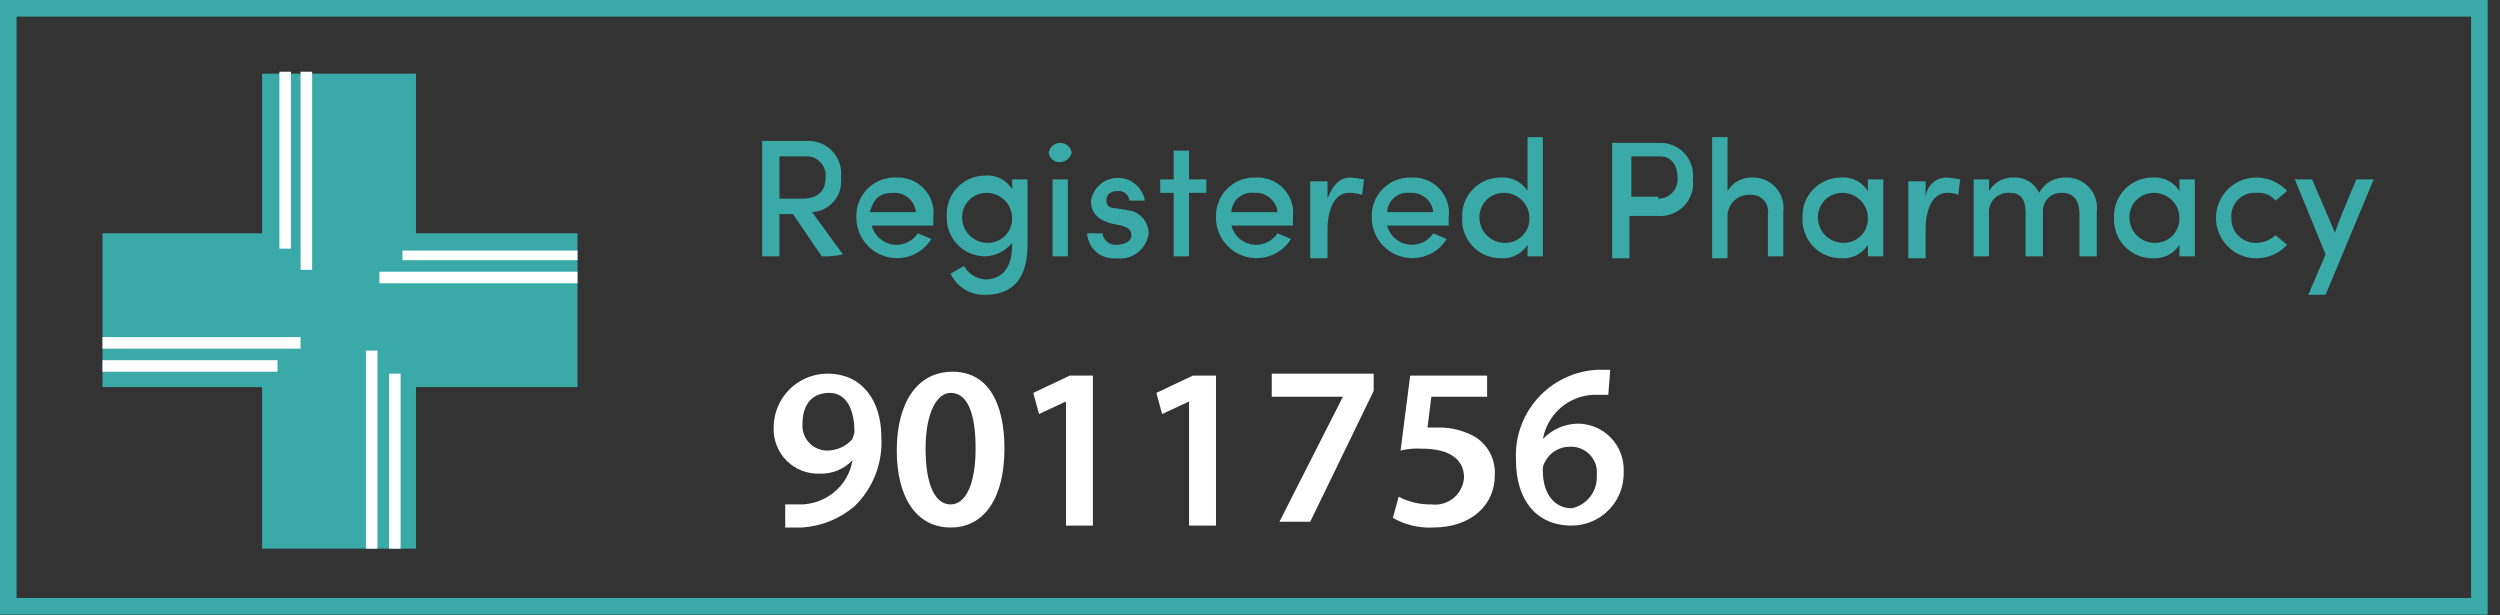 <svg width="130" height="32" viewBox="0 0 130 32" fill="none" xmlns="http://www.w3.org/2000/svg">
<rect x="0" y="0" width="130" height="32" fill="#333333" stroke="none"/>
<g id="registered_custom_new-2 1" clip-path="url(#clip0_8458_808)">
<path id="Vector" d="M0.43 0.43H128.93V31.53H0.43V0.43Z" stroke="#39AAA7" stroke-width="0.865"/>
<path id="Vector_2" d="M42.731 13.33L41.231 11.13H40.531V13.33H39.631V7.33H41.931C42.18 7.313 42.43 7.352 42.663 7.443C42.896 7.534 43.105 7.676 43.277 7.857C43.449 8.038 43.579 8.256 43.657 8.493C43.736 8.73 43.761 8.982 43.731 9.23C43.759 9.448 43.741 9.669 43.68 9.881C43.618 10.092 43.514 10.288 43.373 10.457C43.232 10.626 43.058 10.764 42.862 10.862C42.665 10.961 42.45 11.018 42.231 11.03L43.831 13.23C43.47 13.309 43.1 13.342 42.731 13.33ZM40.531 8.23V10.33H41.731C42.531 10.33 42.931 9.93 42.931 9.23C42.945 9.098 42.932 8.966 42.894 8.839C42.857 8.712 42.794 8.594 42.71 8.492C42.627 8.39 42.523 8.305 42.407 8.243C42.29 8.181 42.162 8.142 42.031 8.13H40.531V8.23ZM48.531 11.33V11.73H45.331C45.395 11.98 45.53 12.205 45.72 12.38C45.91 12.554 46.146 12.669 46.401 12.712C46.655 12.754 46.916 12.722 47.152 12.618C47.388 12.515 47.589 12.345 47.731 12.13L48.431 12.43C48.189 12.817 47.828 13.116 47.402 13.281C46.976 13.446 46.508 13.468 46.068 13.344C45.628 13.22 45.241 12.956 44.964 12.593C44.686 12.23 44.535 11.787 44.531 11.33C44.517 11.05 44.561 10.771 44.661 10.51C44.762 10.248 44.916 10.011 45.114 9.813C45.312 9.615 45.549 9.461 45.81 9.36C46.072 9.26 46.351 9.216 46.631 9.23C46.901 9.22 47.169 9.269 47.418 9.374C47.666 9.479 47.889 9.637 48.07 9.837C48.251 10.038 48.386 10.275 48.466 10.533C48.545 10.79 48.568 11.063 48.531 11.33ZM45.231 11.03H47.631C47.6 10.74 47.458 10.473 47.234 10.286C47.01 10.099 46.722 10.008 46.431 10.03C45.731 10.03 45.431 10.33 45.231 11.03ZM52.631 9.33H53.431V12.73C53.431 14.63 52.531 15.33 51.231 15.33C50.855 15.346 50.484 15.25 50.163 15.054C49.843 14.858 49.588 14.571 49.431 14.23L50.131 13.83C50.241 14.029 50.399 14.198 50.592 14.32C50.784 14.443 51.004 14.515 51.231 14.53C52.031 14.53 52.631 14.03 52.631 12.73V12.63C52.46 12.839 52.247 13.009 52.006 13.13C51.765 13.251 51.5 13.319 51.231 13.33C50.96 13.33 50.691 13.275 50.442 13.169C50.192 13.062 49.967 12.906 49.78 12.709C49.593 12.513 49.448 12.28 49.353 12.026C49.259 11.772 49.217 11.501 49.231 11.23C49.217 10.959 49.259 10.688 49.353 10.434C49.448 10.18 49.593 9.947 49.78 9.751C49.967 9.554 50.192 9.398 50.442 9.291C50.691 9.184 50.96 9.13 51.231 9.13C51.506 9.107 51.782 9.161 52.029 9.284C52.276 9.408 52.484 9.596 52.631 9.83V9.33ZM51.331 12.63C51.503 12.635 51.675 12.606 51.835 12.542C51.995 12.479 52.141 12.383 52.263 12.261C52.384 12.14 52.48 11.994 52.543 11.834C52.607 11.674 52.636 11.502 52.631 11.33C52.626 10.987 52.487 10.659 52.244 10.416C52.002 10.174 51.674 10.035 51.331 10.03C51.159 10.024 50.987 10.054 50.827 10.117C50.667 10.181 50.521 10.276 50.399 10.398C50.277 10.52 50.182 10.666 50.118 10.826C50.055 10.986 50.025 11.158 50.031 11.33C50.036 11.673 50.175 12.001 50.417 12.243C50.66 12.486 50.988 12.625 51.331 12.63ZM55.131 8.43C54.985 8.441 54.841 8.395 54.729 8.302C54.617 8.208 54.546 8.075 54.531 7.93C54.557 7.79 54.631 7.663 54.74 7.571C54.85 7.48 54.988 7.43 55.131 7.43C55.274 7.43 55.412 7.48 55.521 7.571C55.631 7.663 55.705 7.79 55.731 7.93C55.699 8.067 55.623 8.19 55.514 8.28C55.406 8.37 55.272 8.423 55.131 8.43ZM54.731 13.33V9.33H55.531V13.33H54.731ZM58.031 13.43C57.846 13.448 57.66 13.428 57.483 13.371C57.306 13.315 57.142 13.223 57.002 13.101C56.862 12.98 56.748 12.831 56.667 12.664C56.586 12.497 56.539 12.315 56.531 12.13H57.331C57.349 12.3 57.431 12.458 57.561 12.569C57.691 12.681 57.86 12.739 58.031 12.73C58.531 12.73 58.831 12.53 58.831 12.23C58.831 11.93 58.631 11.83 58.331 11.73L57.831 11.63C57.031 11.43 56.731 11.03 56.731 10.43C56.787 10.099 56.958 9.799 57.215 9.583C57.471 9.366 57.795 9.247 58.131 9.247C58.466 9.247 58.791 9.366 59.047 9.583C59.303 9.799 59.475 10.099 59.531 10.43H58.731C58.716 10.285 58.645 10.151 58.532 10.058C58.42 9.965 58.276 9.919 58.131 9.93C57.731 9.93 57.531 10.13 57.531 10.43C57.531 10.73 57.731 10.83 58.031 10.83L58.631 10.93C58.93 10.959 59.207 11.098 59.41 11.32C59.613 11.541 59.727 11.829 59.731 12.13C59.706 12.328 59.643 12.518 59.543 12.691C59.444 12.864 59.312 13.015 59.154 13.136C58.995 13.257 58.815 13.346 58.622 13.396C58.429 13.447 58.228 13.458 58.031 13.43ZM62.731 9.33V10.03H61.831V13.33H61.031V10.03H60.331V9.33H61.031V7.83H61.831V9.33H62.731ZM67.231 11.33V11.73H64.031C64.095 11.98 64.23 12.205 64.42 12.38C64.61 12.554 64.846 12.669 65.101 12.712C65.355 12.754 65.616 12.722 65.852 12.618C66.088 12.515 66.289 12.345 66.431 12.13L67.131 12.43C66.889 12.817 66.528 13.116 66.102 13.281C65.676 13.446 65.208 13.468 64.768 13.344C64.328 13.22 63.941 12.956 63.664 12.593C63.386 12.23 63.234 11.787 63.231 11.33C63.217 11.05 63.261 10.771 63.361 10.51C63.462 10.248 63.616 10.011 63.814 9.813C64.012 9.615 64.249 9.461 64.51 9.36C64.772 9.26 65.051 9.216 65.331 9.23C65.6 9.22 65.869 9.269 66.118 9.374C66.366 9.479 66.589 9.637 66.77 9.837C66.951 10.038 67.086 10.275 67.166 10.533C67.245 10.79 67.267 11.063 67.231 11.33ZM64.031 11.03H66.431C66.4 10.74 66.258 10.473 66.034 10.286C65.81 10.099 65.522 10.008 65.231 10.03C65.085 10.01 64.937 10.021 64.796 10.062C64.655 10.102 64.524 10.172 64.411 10.266C64.298 10.36 64.206 10.477 64.141 10.608C64.075 10.739 64.038 10.883 64.031 11.03ZM70.231 9.23C70.466 9.249 70.7 9.282 70.931 9.33L70.831 10.13C70.605 10.055 70.368 10.021 70.131 10.03C69.431 10.03 69.031 10.83 69.031 11.93V13.43H68.131V9.43H69.031V10.33C69.331 9.53 69.731 9.23 70.231 9.23ZM75.331 11.33V11.73H72.131C72.195 11.98 72.33 12.205 72.52 12.38C72.71 12.554 72.946 12.669 73.201 12.712C73.455 12.754 73.716 12.722 73.952 12.618C74.188 12.515 74.389 12.345 74.531 12.13L75.231 12.43C74.989 12.817 74.628 13.116 74.202 13.281C73.776 13.446 73.308 13.468 72.868 13.344C72.428 13.22 72.041 12.956 71.764 12.593C71.486 12.23 71.335 11.787 71.331 11.33C71.317 11.05 71.361 10.771 71.461 10.51C71.562 10.248 71.716 10.011 71.914 9.813C72.112 9.615 72.349 9.461 72.611 9.36C72.872 9.26 73.151 9.216 73.431 9.23C73.701 9.22 73.969 9.269 74.218 9.374C74.466 9.479 74.689 9.637 74.87 9.837C75.051 10.038 75.186 10.275 75.266 10.533C75.345 10.79 75.368 11.063 75.331 11.33ZM72.131 11.03H74.531C74.501 10.74 74.358 10.473 74.134 10.286C73.91 10.099 73.622 10.008 73.331 10.03C73.185 10.01 73.037 10.021 72.896 10.062C72.755 10.102 72.624 10.172 72.511 10.266C72.398 10.36 72.306 10.477 72.241 10.608C72.175 10.739 72.138 10.883 72.131 11.03ZM79.431 7.13H80.231V13.33H79.431V12.73C79.284 12.963 79.076 13.152 78.829 13.275C78.582 13.399 78.306 13.452 78.031 13.43C77.76 13.43 77.491 13.375 77.242 13.269C76.992 13.162 76.767 13.006 76.58 12.809C76.393 12.613 76.248 12.38 76.153 12.126C76.059 11.872 76.017 11.601 76.031 11.33C76.017 11.059 76.059 10.788 76.153 10.534C76.248 10.28 76.393 10.047 76.58 9.851C76.767 9.654 76.992 9.498 77.242 9.391C77.491 9.284 77.76 9.23 78.031 9.23C78.306 9.207 78.582 9.261 78.829 9.384C79.076 9.508 79.284 9.696 79.431 9.93V7.13ZM78.231 12.63C78.403 12.635 78.575 12.606 78.735 12.542C78.895 12.479 79.041 12.383 79.162 12.261C79.284 12.14 79.38 11.994 79.443 11.834C79.507 11.674 79.536 11.502 79.531 11.33C79.526 10.987 79.387 10.659 79.144 10.416C78.902 10.174 78.574 10.035 78.231 10.03C78.059 10.024 77.887 10.054 77.727 10.117C77.567 10.181 77.421 10.276 77.299 10.398C77.177 10.52 77.082 10.666 77.019 10.826C76.955 10.986 76.925 11.158 76.931 11.33C76.936 11.673 77.075 12.001 77.317 12.243C77.56 12.486 77.888 12.625 78.231 12.63ZM86.231 7.43C86.48 7.413 86.73 7.452 86.963 7.543C87.196 7.634 87.405 7.776 87.577 7.957C87.749 8.138 87.879 8.356 87.957 8.593C88.036 8.83 88.061 9.082 88.031 9.33C88.061 9.578 88.036 9.83 87.957 10.067C87.879 10.304 87.749 10.521 87.577 10.703C87.405 10.884 87.196 11.025 86.963 11.117C86.73 11.208 86.48 11.246 86.231 11.23H84.731V13.43H83.831V7.43H86.231ZM86.231 10.33C86.371 10.331 86.51 10.302 86.638 10.245C86.766 10.189 86.882 10.106 86.976 10.003C87.07 9.899 87.141 9.776 87.186 9.643C87.229 9.51 87.245 9.369 87.231 9.23C87.231 8.63 86.931 8.13 86.331 8.13H84.831V10.23H86.231V10.33ZM91.131 9.23C91.36 9.225 91.587 9.269 91.797 9.361C92.007 9.452 92.195 9.589 92.347 9.76C92.499 9.931 92.613 10.133 92.679 10.353C92.745 10.572 92.763 10.803 92.731 11.03V13.33H91.931V11.13C91.95 11.003 91.941 10.873 91.904 10.749C91.867 10.626 91.803 10.513 91.717 10.417C91.631 10.321 91.525 10.246 91.406 10.196C91.288 10.147 91.159 10.124 91.031 10.13C90.879 10.119 90.726 10.139 90.582 10.189C90.438 10.239 90.306 10.318 90.194 10.421C90.082 10.524 89.991 10.649 89.929 10.788C89.867 10.927 89.833 11.078 89.831 11.23V13.43H89.031V7.13H89.831V9.93C89.966 9.708 90.157 9.526 90.386 9.403C90.614 9.28 90.871 9.22 91.131 9.23ZM97.131 9.33H97.931V13.33H97.131V12.73C96.984 12.963 96.775 13.152 96.529 13.275C96.282 13.399 96.006 13.452 95.731 13.43C95.46 13.43 95.191 13.375 94.942 13.269C94.692 13.162 94.467 13.006 94.28 12.809C94.093 12.613 93.948 12.38 93.853 12.126C93.759 11.872 93.717 11.601 93.731 11.33C93.717 11.059 93.759 10.788 93.853 10.534C93.948 10.28 94.093 10.047 94.28 9.851C94.467 9.654 94.692 9.498 94.942 9.391C95.191 9.284 95.46 9.23 95.731 9.23C96.006 9.207 96.282 9.261 96.529 9.384C96.775 9.508 96.984 9.696 97.131 9.93V9.33ZM95.831 12.63C96.003 12.635 96.175 12.606 96.335 12.542C96.495 12.479 96.641 12.383 96.763 12.261C96.884 12.14 96.98 11.994 97.043 11.834C97.107 11.674 97.136 11.502 97.131 11.33C97.126 10.987 96.987 10.659 96.744 10.416C96.502 10.174 96.174 10.035 95.831 10.03C95.659 10.024 95.487 10.054 95.327 10.117C95.167 10.181 95.021 10.276 94.899 10.398C94.777 10.52 94.682 10.666 94.618 10.826C94.555 10.986 94.525 11.158 94.531 11.33C94.536 11.673 94.675 12.001 94.917 12.243C95.16 12.486 95.488 12.625 95.831 12.63ZM101.231 9.23C101.466 9.249 101.7 9.282 101.931 9.33L101.831 10.13C101.642 10.048 101.436 10.014 101.231 10.03C100.531 10.03 100.131 10.83 100.131 11.93V13.43H99.231V9.43H100.131V10.33C100.131 10.038 100.247 9.758 100.453 9.552C100.659 9.346 100.939 9.23 101.231 9.23ZM107.431 9.23C107.66 9.225 107.887 9.269 108.097 9.361C108.307 9.452 108.495 9.589 108.647 9.76C108.799 9.931 108.913 10.133 108.979 10.353C109.045 10.572 109.063 10.803 109.031 11.03V13.33H108.131V11.13C108.131 10.43 107.831 10.03 107.231 10.03C107.097 10.021 106.963 10.041 106.838 10.088C106.713 10.135 106.599 10.209 106.504 10.303C106.409 10.398 106.336 10.512 106.289 10.637C106.242 10.762 106.222 10.896 106.231 11.03V13.33H105.331V11.03C105.331 10.33 105.031 10.03 104.531 10.03C104.383 10.014 104.233 10.032 104.092 10.082C103.951 10.131 103.824 10.212 103.718 10.317C103.613 10.423 103.532 10.55 103.482 10.691C103.433 10.832 103.415 10.982 103.431 11.13V13.33H102.631V9.33H103.431V9.93C103.563 9.706 103.754 9.522 103.984 9.399C104.213 9.276 104.471 9.217 104.731 9.23C105.003 9.215 105.274 9.284 105.506 9.427C105.738 9.57 105.921 9.78 106.031 10.03C106.165 9.778 106.367 9.569 106.615 9.427C106.863 9.286 107.146 9.217 107.431 9.23ZM113.331 9.33H114.131V13.33H113.331V12.73C113.184 12.963 112.975 13.152 112.729 13.275C112.482 13.399 112.206 13.452 111.931 13.43C111.66 13.43 111.391 13.375 111.142 13.269C110.892 13.162 110.667 13.006 110.48 12.809C110.293 12.613 110.148 12.38 110.053 12.126C109.959 11.872 109.917 11.601 109.931 11.33C109.917 11.059 109.959 10.788 110.053 10.534C110.148 10.28 110.293 10.047 110.48 9.851C110.667 9.654 110.892 9.498 111.142 9.391C111.391 9.284 111.66 9.23 111.931 9.23C112.206 9.207 112.482 9.261 112.729 9.384C112.975 9.508 113.184 9.696 113.331 9.93V9.33ZM112.031 12.63C112.203 12.635 112.375 12.606 112.535 12.542C112.695 12.479 112.841 12.383 112.962 12.261C113.084 12.14 113.18 11.994 113.243 11.834C113.307 11.674 113.336 11.502 113.331 11.33C113.326 10.987 113.187 10.659 112.944 10.416C112.702 10.174 112.374 10.035 112.031 10.03C111.859 10.024 111.687 10.054 111.527 10.117C111.367 10.181 111.221 10.276 111.099 10.398C110.977 10.52 110.882 10.666 110.818 10.826C110.755 10.986 110.725 11.158 110.731 11.33C110.736 11.673 110.875 12.001 111.117 12.243C111.36 12.486 111.688 12.625 112.031 12.63ZM117.331 13.43C116.774 13.43 116.24 13.209 115.846 12.815C115.452 12.421 115.231 11.887 115.231 11.33C115.231 10.773 115.452 10.239 115.846 9.845C116.24 9.451 116.774 9.23 117.331 9.23C117.631 9.23 117.929 9.292 118.204 9.413C118.479 9.533 118.727 9.709 118.931 9.93L118.331 10.43C118.209 10.287 118.054 10.177 117.88 10.107C117.706 10.037 117.517 10.011 117.331 10.03C117.157 10.016 116.982 10.041 116.818 10.101C116.654 10.162 116.505 10.257 116.382 10.381C116.258 10.504 116.163 10.653 116.102 10.817C116.042 10.981 116.017 11.156 116.031 11.33C116.025 11.502 116.055 11.674 116.118 11.834C116.182 11.994 116.277 12.14 116.399 12.261C116.521 12.383 116.667 12.479 116.827 12.542C116.987 12.606 117.159 12.635 117.331 12.63C117.702 12.622 118.057 12.48 118.331 12.23L118.931 12.73C118.727 12.95 118.479 13.127 118.204 13.247C117.929 13.368 117.631 13.43 117.331 13.43ZM122.531 9.33H123.431L120.931 15.33H120.031L120.931 13.23L119.331 9.33H120.231L121.431 12.13C121.331 12.13 122.531 9.33 122.531 9.33Z" fill="#39AAA7"/>
<path id="Vector_3" d="M13.631 28.53H21.631V3.83H13.631V28.53Z" fill="#39AAA7"/>
<path id="Vector_4" d="M5.33 20.13H30.03V12.13H5.33V20.13Z" fill="#39AAA7"/>
<path id="Vector_5" d="M5.529 19.13H14.329V18.83H5.529V19.13Z" fill="#17A98C"/>
<path id="Vector_6" d="M5.33 19.33H14.43V18.73H5.33V19.33Z" fill="white"/>
<path id="Vector_7" d="M5.529 17.93H15.429V17.73H5.529V17.93Z" fill="#17A98C"/>
<path id="Vector_8" d="M5.33 18.13H15.63V17.53H5.33V18.13Z" fill="white"/>
<path id="Vector_9" d="M21.029 13.43H29.829V13.13H21.029V13.43Z" fill="#17A98C"/>
<path id="Vector_10" d="M20.93 13.53H30.03V13.03H20.93V13.53Z" fill="white"/>
<path id="Vector_11" d="M19.93 14.53H29.83V14.33H19.93V14.53Z" fill="#17A98C"/>
<path id="Vector_12" d="M19.73 14.73H30.03V14.13H19.73V14.73Z" fill="white"/>
<path id="Vector_13" d="M14.631 12.73H14.931V3.93H14.631V12.73Z" fill="#17A98C"/>
<path id="Vector_14" d="M14.529 12.93H15.129V3.73H14.529V12.93Z" fill="white"/>
<path id="Vector_15" d="M15.83 13.93H16.03V3.93H15.83V13.93Z" fill="#17A98C"/>
<path id="Vector_16" d="M15.631 14.03H16.231V3.73H15.631V14.03Z" fill="white"/>
<path id="Vector_17" d="M20.43 28.33H20.73V19.53H20.43V28.33Z" fill="#17A98C"/>
<path id="Vector_18" d="M20.23 28.53H20.831V19.43H20.23V28.53Z" fill="white"/>
<path id="Vector_19" d="M19.23 28.33H19.43V18.43H19.23V28.33Z" fill="#17A98C"/>
<path id="Vector_20" d="M19.029 28.53H19.629V18.23H19.029V28.53Z" fill="white"/>
<g id="Group">
<path id="Vector_21" d="M40.93 26.23H41.73C42.313 26.2 42.872 25.99 43.33 25.63C43.866 25.21 44.223 24.603 44.33 23.93C44.113 24.16 43.849 24.342 43.556 24.463C43.262 24.583 42.947 24.64 42.63 24.63C42.312 24.643 41.994 24.589 41.697 24.473C41.4 24.357 41.13 24.181 40.905 23.955C40.68 23.73 40.503 23.46 40.387 23.163C40.271 22.866 40.218 22.549 40.23 22.23C40.23 21.488 40.525 20.775 41.05 20.25C41.575 19.725 42.288 19.43 43.03 19.43C44.83 19.43 45.83 20.83 45.83 22.73C45.87 23.396 45.765 24.062 45.524 24.683C45.282 25.305 44.909 25.866 44.43 26.33C43.669 26.973 42.724 27.358 41.73 27.43H40.83V26.23H40.93ZM41.73 22.03C41.715 22.209 41.737 22.39 41.796 22.56C41.854 22.73 41.948 22.886 42.07 23.018C42.193 23.15 42.341 23.255 42.507 23.326C42.672 23.397 42.85 23.432 43.03 23.43C43.277 23.426 43.52 23.37 43.743 23.267C43.967 23.163 44.167 23.015 44.33 22.83C44.33 22.73 44.43 22.63 44.43 22.43C44.43 21.33 44.03 20.43 43.13 20.43C42.23 20.43 41.73 21.03 41.73 22.03Z" fill="white"/>
<path id="Vector_22" d="M52.231 23.33C52.231 25.83 51.231 27.43 49.431 27.43C47.631 27.43 46.631 25.83 46.631 23.43C46.631 21.03 47.631 19.33 49.531 19.33C51.431 19.33 52.231 21.03 52.231 23.33ZM48.131 23.33C48.131 25.23 48.631 26.23 49.431 26.23C50.231 26.23 50.731 25.13 50.731 23.33C50.731 21.53 50.331 20.43 49.431 20.43C48.731 20.43 48.131 21.43 48.131 23.33Z" fill="white"/>
<path id="Vector_23" d="M55.531 20.83L54.031 21.53L53.73 20.43L55.63 19.53H56.831V27.33H55.431V20.83H55.531Z" fill="white"/>
<path id="Vector_24" d="M61.931 20.83L60.431 21.53L60.131 20.43L62.031 19.53H63.231V27.33H61.831V20.83H61.931Z" fill="white"/>
<path id="Vector_25" d="M71.431 19.43V20.33L68.131 27.13H66.531L69.831 20.63H66.131V19.43H71.431Z" fill="white"/>
<path id="Vector_26" d="M77.43 20.63H74.43L74.23 22.23H74.83C75.496 22.228 76.151 22.401 76.73 22.73C77.059 22.944 77.326 23.242 77.501 23.594C77.677 23.945 77.756 24.338 77.73 24.73C77.73 26.23 76.53 27.43 74.53 27.43C73.796 27.469 73.067 27.295 72.43 26.93L72.73 25.83C73.254 26.103 73.838 26.241 74.43 26.23C74.634 26.256 74.842 26.24 75.041 26.183C75.239 26.126 75.424 26.029 75.583 25.898C75.742 25.767 75.873 25.604 75.967 25.421C76.061 25.237 76.116 25.036 76.13 24.83C76.13 23.93 75.43 23.33 73.93 23.33C73.56 23.309 73.189 23.342 72.83 23.43L73.33 19.53H77.33V20.63H77.43Z" fill="white"/>
<path id="Vector_27" d="M83.631 20.53H82.831C82.202 20.563 81.602 20.809 81.13 21.226C80.658 21.644 80.341 22.209 80.231 22.83C80.463 22.584 80.741 22.386 81.05 22.248C81.359 22.111 81.693 22.037 82.031 22.03C82.355 22.028 82.676 22.093 82.975 22.219C83.273 22.345 83.543 22.531 83.768 22.765C83.992 22.999 84.167 23.276 84.281 23.579C84.395 23.883 84.446 24.206 84.431 24.53C84.443 24.892 84.382 25.254 84.252 25.592C84.122 25.931 83.925 26.24 83.673 26.501C83.422 26.762 83.12 26.97 82.786 27.113C82.453 27.255 82.094 27.329 81.731 27.33C79.831 27.33 78.831 25.93 78.831 23.93C78.766 22.75 79.171 21.592 79.959 20.711C80.746 19.83 81.851 19.297 83.031 19.23H83.731L83.631 20.53ZM83.031 24.73C83.055 24.536 83.035 24.339 82.975 24.153C82.914 23.967 82.814 23.797 82.68 23.654C82.547 23.511 82.384 23.399 82.203 23.326C82.022 23.253 81.826 23.22 81.631 23.23C81.361 23.228 81.096 23.302 80.866 23.444C80.636 23.585 80.451 23.788 80.331 24.03C80.24 24.18 80.205 24.357 80.231 24.53C80.231 25.53 80.731 26.43 81.731 26.43C82.115 26.349 82.458 26.133 82.697 25.821C82.935 25.509 83.054 25.122 83.031 24.73Z" fill="white"/>
</g>
</g>
<defs>
<clipPath id="clip0_8458_808">
<rect width="129.36" height="31.96" fill="white"/>
</clipPath>
</defs>
</svg>
